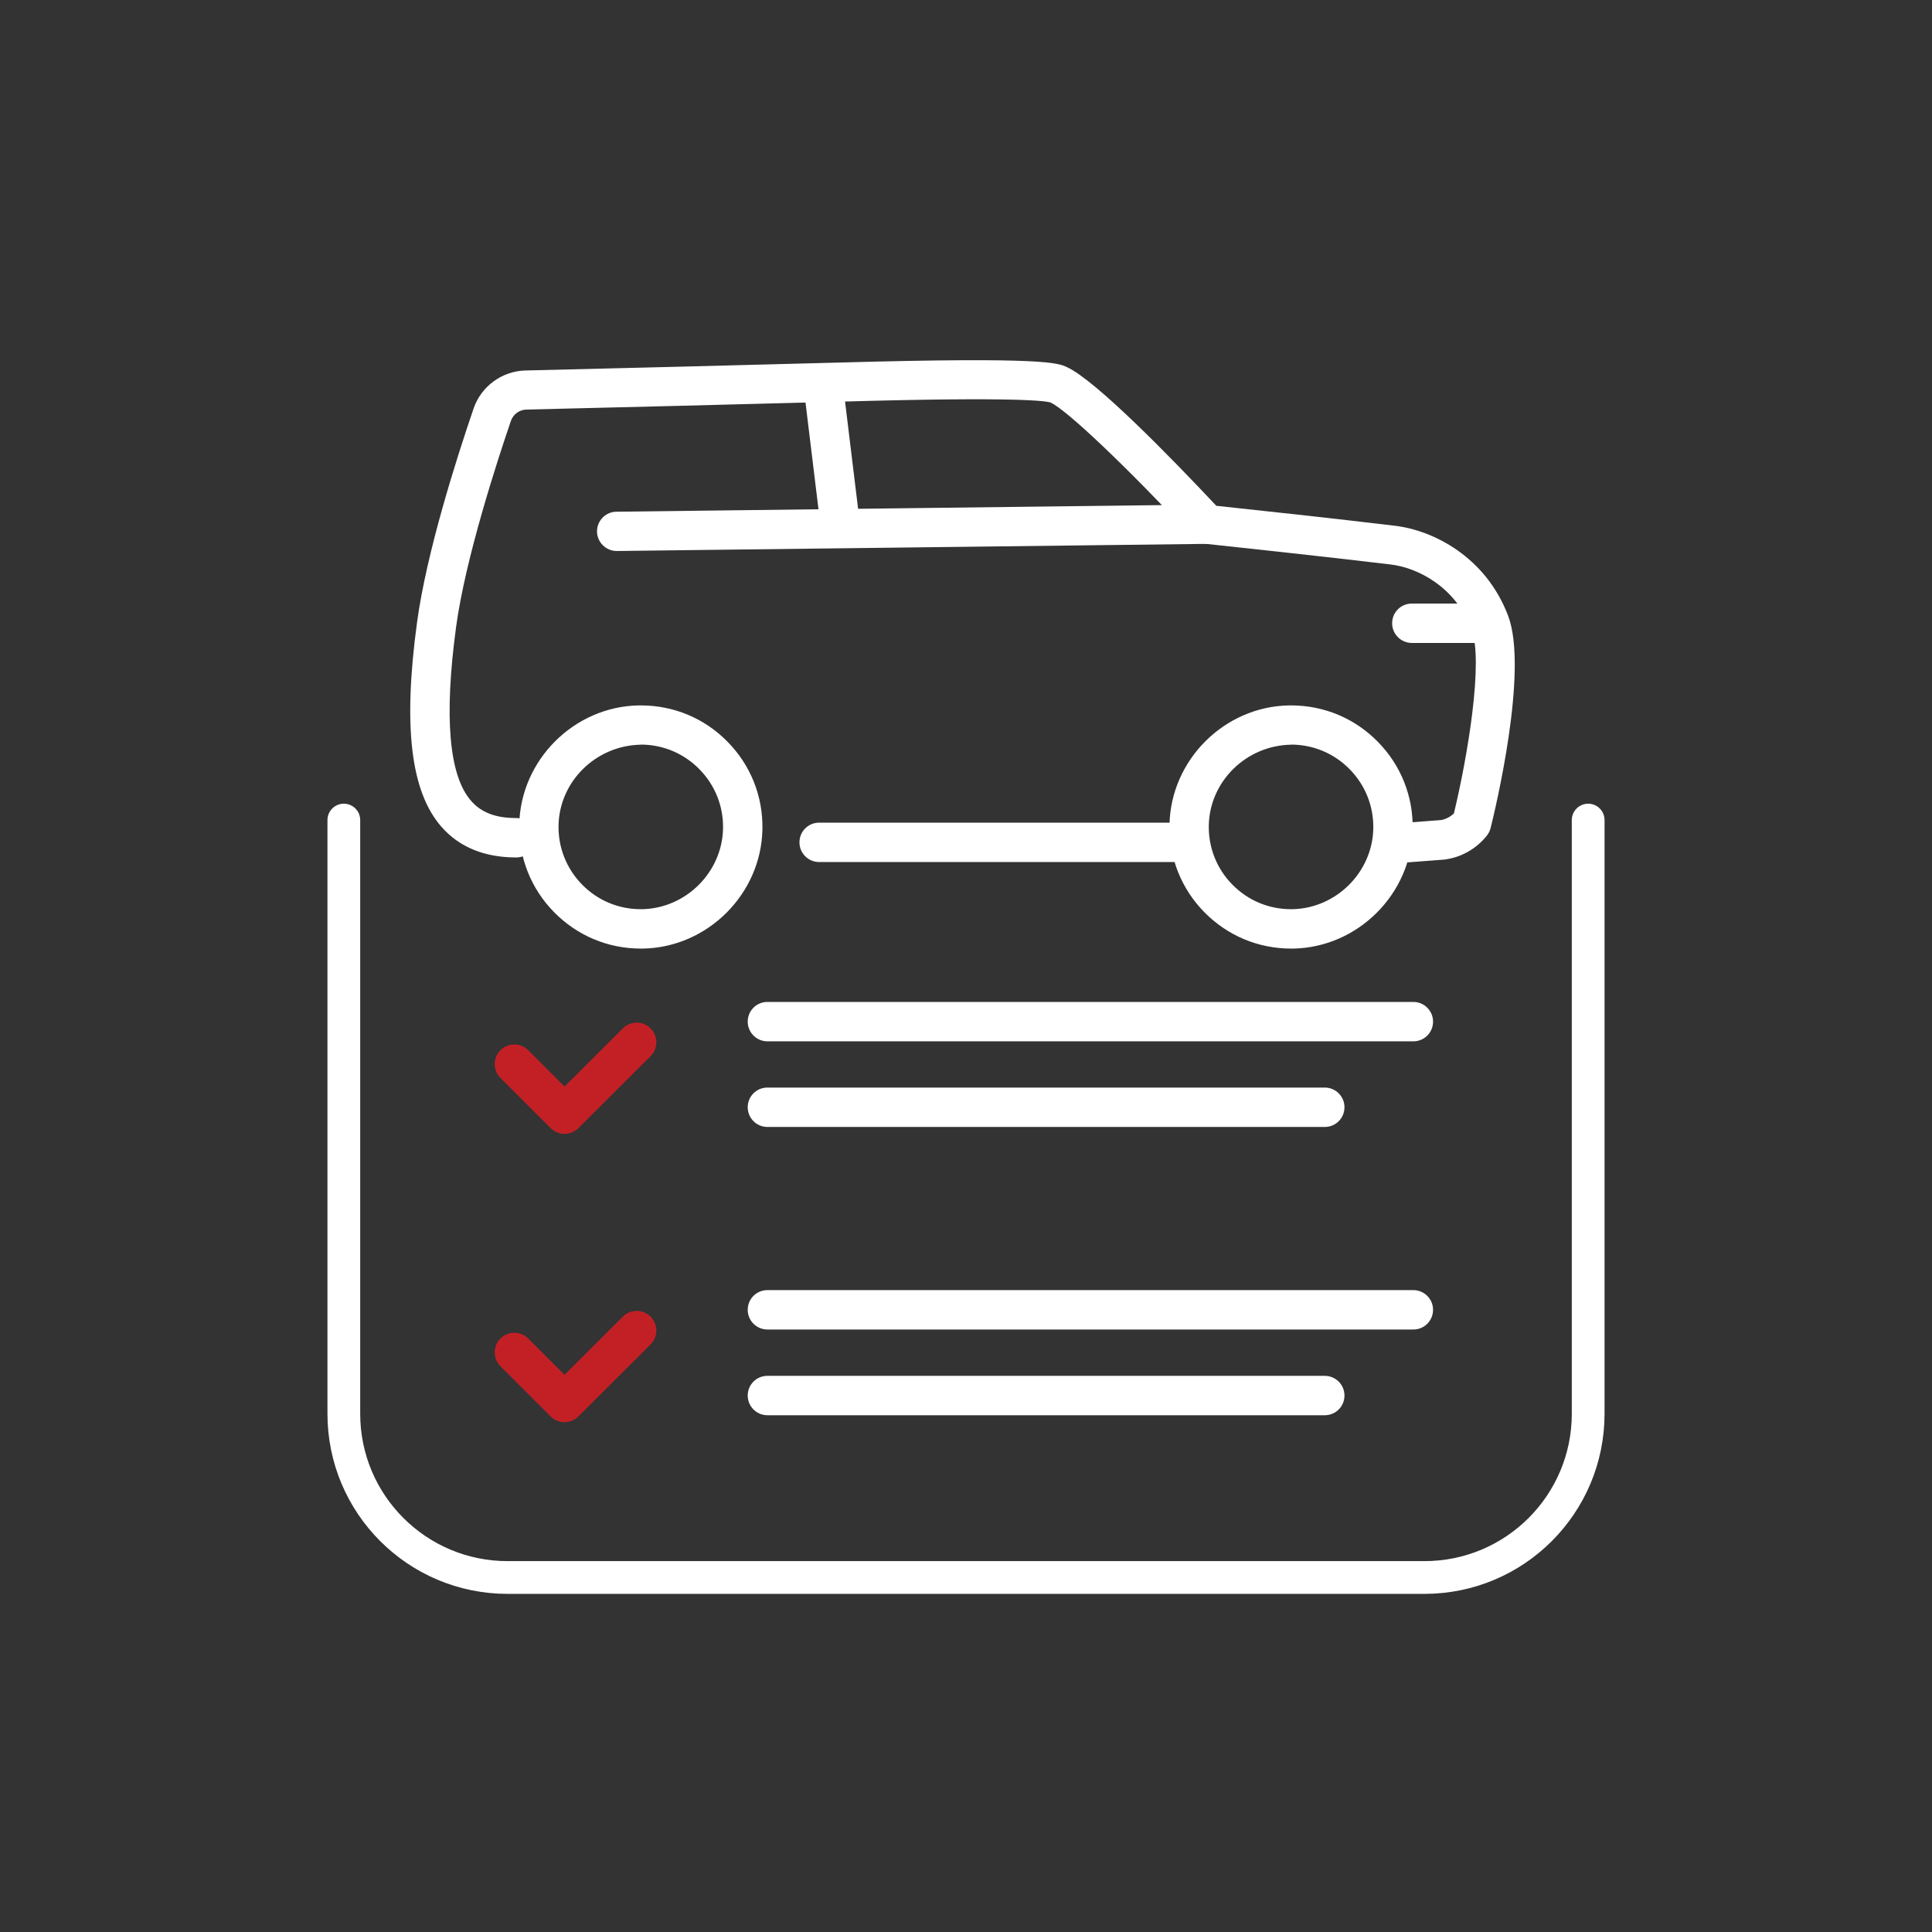 <svg width="118" height="118" viewBox="0 0 118 118" fill="none" xmlns="http://www.w3.org/2000/svg">
<rect x="0" y="0" width="118" height="118" fill="#333333" stroke="none"/>
<path d="M21 50.087V86.348C21 91.871 25.477 96.348 31 96.348H87C92.523 96.348 97 91.871 97 86.348V50.087" stroke="white" stroke-width="2" stroke-linecap="round"/>
<path d="M86.323 81.202H46.871C46.21 81.202 45.668 80.666 45.668 79.999C45.668 79.332 46.204 78.796 46.871 78.796H86.323C86.984 78.796 87.526 79.332 87.526 79.999C87.526 80.666 86.99 81.202 86.323 81.202Z" fill="white"/>
<path d="M80.913 86.438H46.871C46.21 86.438 45.668 85.901 45.668 85.235C45.668 84.568 46.204 84.032 46.871 84.032H80.913C81.574 84.032 82.116 84.568 82.116 85.235C82.116 85.901 81.58 86.438 80.913 86.438Z" fill="white"/>
<path d="M34.481 86.862C34.176 86.862 33.864 86.743 33.634 86.513L30.567 83.446C30.1 82.979 30.1 82.218 30.567 81.751C31.035 81.283 31.795 81.283 32.263 81.751L34.481 83.97L38.04 80.417C38.508 79.95 39.268 79.95 39.736 80.417C40.203 80.884 40.203 81.645 39.736 82.112L35.323 86.513C35.086 86.749 34.781 86.862 34.475 86.862H34.481Z" fill="#C32026"/>
<path d="M86.323 63.601H46.871C46.21 63.601 45.668 63.065 45.668 62.398C45.668 61.731 46.204 61.195 46.871 61.195H86.323C86.984 61.195 87.526 61.731 87.526 62.398C87.526 63.065 86.99 63.601 86.323 63.601Z" fill="white"/>
<path d="M80.913 68.831H46.871C46.21 68.831 45.668 68.295 45.668 67.628C45.668 66.961 46.204 66.425 46.871 66.425H80.913C81.574 66.425 82.116 66.961 82.116 67.628C82.116 68.295 81.58 68.831 80.913 68.831Z" fill="white"/>
<path d="M34.481 69.254C34.176 69.254 33.864 69.136 33.634 68.905L30.567 65.839C30.1 65.371 30.1 64.611 30.567 64.143C31.035 63.676 31.795 63.676 32.263 64.143L34.481 66.362L38.04 62.81C38.508 62.342 39.268 62.342 39.736 62.81C40.203 63.277 40.203 64.037 39.736 64.505L35.323 68.905C35.086 69.142 34.781 69.254 34.475 69.254H34.481Z" fill="#C32026"/>
<path d="M39.137 57.936C37.13 57.936 35.248 57.144 33.84 55.711C32.431 54.277 31.677 52.376 31.714 50.369C31.789 46.424 35.055 43.158 39 43.084C39.006 43.084 39.131 43.084 39.144 43.084C41.157 43.084 43.039 43.875 44.441 45.309C45.85 46.742 46.604 48.637 46.566 50.65C46.492 54.595 43.226 57.861 39.281 57.936C39.274 57.936 39.15 57.936 39.144 57.936H39.137ZM39.137 45.483C36.376 45.533 34.164 47.745 34.114 50.413C34.089 51.772 34.6 53.056 35.553 54.028C36.507 55 37.779 55.53 39.137 55.53H39.218C41.898 55.48 44.111 53.268 44.161 50.6C44.186 49.241 43.675 47.957 42.721 46.985C41.767 46.013 40.496 45.477 39.131 45.477L39.137 45.483Z" fill="white"/>
<path d="M78.852 57.936C76.845 57.936 74.963 57.144 73.554 55.711C72.146 54.277 71.392 52.376 71.429 50.369C71.504 46.424 74.77 43.158 78.715 43.084C78.721 43.084 78.846 43.084 78.858 43.084C80.871 43.084 82.754 43.875 84.156 45.309C85.565 46.742 86.319 48.637 86.281 50.65C86.207 54.595 82.941 57.861 78.996 57.936C78.989 57.936 78.865 57.936 78.858 57.936H78.852ZM78.852 45.483C76.091 45.533 73.879 47.745 73.829 50.413C73.804 51.772 74.315 53.062 75.268 54.028C76.222 55 77.493 55.53 78.852 55.53H78.933C81.613 55.48 83.826 53.268 83.876 50.6C83.901 49.241 83.389 47.957 82.436 46.985C81.482 46.013 80.211 45.477 78.846 45.477L78.852 45.483Z" fill="white"/>
<path d="M85.931 52.651C85.308 52.651 84.784 52.171 84.734 51.541C84.684 50.88 85.177 50.301 85.837 50.251L87.988 50.089C88.268 50.051 88.561 49.908 88.798 49.684C89.633 46.237 90.618 40.372 89.876 38.434C88.885 35.835 86.598 34.676 84.934 34.476C81.119 34.015 74.824 33.342 73.603 33.211C73.316 33.18 73.048 33.049 72.855 32.837C68.729 28.43 65.151 25.04 64.167 24.585C63.892 24.491 62.166 24.224 51.402 24.529C46.478 24.666 36.07 24.922 32.15 25.015C31.713 25.027 31.346 25.302 31.202 25.713C30.386 28.1 28.422 34.102 27.855 38.303C27.114 43.794 27.419 47.365 28.771 48.911C29.395 49.628 30.273 49.964 31.532 49.964C32.193 49.964 32.735 50.5 32.735 51.167C32.735 51.834 32.199 52.37 31.532 52.37C29.588 52.37 28.049 51.74 26.964 50.5C25.082 48.35 24.608 44.374 25.474 37.991C26.054 33.734 27.886 27.988 28.927 24.947C29.389 23.594 30.66 22.665 32.087 22.628C36.008 22.534 46.404 22.279 51.327 22.142C63.805 21.793 64.622 22.167 65.164 22.422C66.928 23.233 71.509 27.932 74.288 30.892C76.177 31.092 81.724 31.69 85.214 32.114C87.539 32.394 90.736 34.002 92.107 37.599C93.385 40.952 91.285 49.596 91.042 50.575C90.998 50.743 90.923 50.893 90.817 51.03C90.169 51.846 89.247 52.37 88.212 52.501L85.999 52.669C85.999 52.669 85.937 52.669 85.906 52.669L85.931 52.651Z" fill="white"/>
<path d="M72.362 52.651H50.031C49.37 52.651 48.828 52.114 48.828 51.448C48.828 50.781 49.364 50.245 50.031 50.245H72.362C73.023 50.245 73.565 50.781 73.565 51.448C73.565 52.114 73.029 52.651 72.362 52.651Z" fill="white"/>
<path d="M37.666 33.653C37.011 33.653 36.475 33.123 36.463 32.469C36.457 31.808 36.986 31.26 37.647 31.254L73.715 30.817H73.728C74.382 30.817 74.918 31.347 74.931 32.002C74.937 32.662 74.407 33.211 73.746 33.217L37.678 33.653H37.666Z" fill="white"/>
<path d="M51.334 33.41C50.735 33.41 50.218 32.961 50.143 32.357L49.146 24.161C49.065 23.5 49.532 22.902 50.193 22.821C50.847 22.746 51.452 23.207 51.533 23.868L52.53 32.064C52.611 32.725 52.144 33.323 51.483 33.404C51.433 33.404 51.383 33.41 51.334 33.41Z" fill="white"/>
<path d="M90.331 39.269H86.23C85.57 39.269 85.027 38.733 85.027 38.066C85.027 37.399 85.563 36.863 86.23 36.863H90.331C90.992 36.863 91.534 37.399 91.534 38.066C91.534 38.733 90.998 39.269 90.331 39.269Z" fill="white"/>
</svg>
